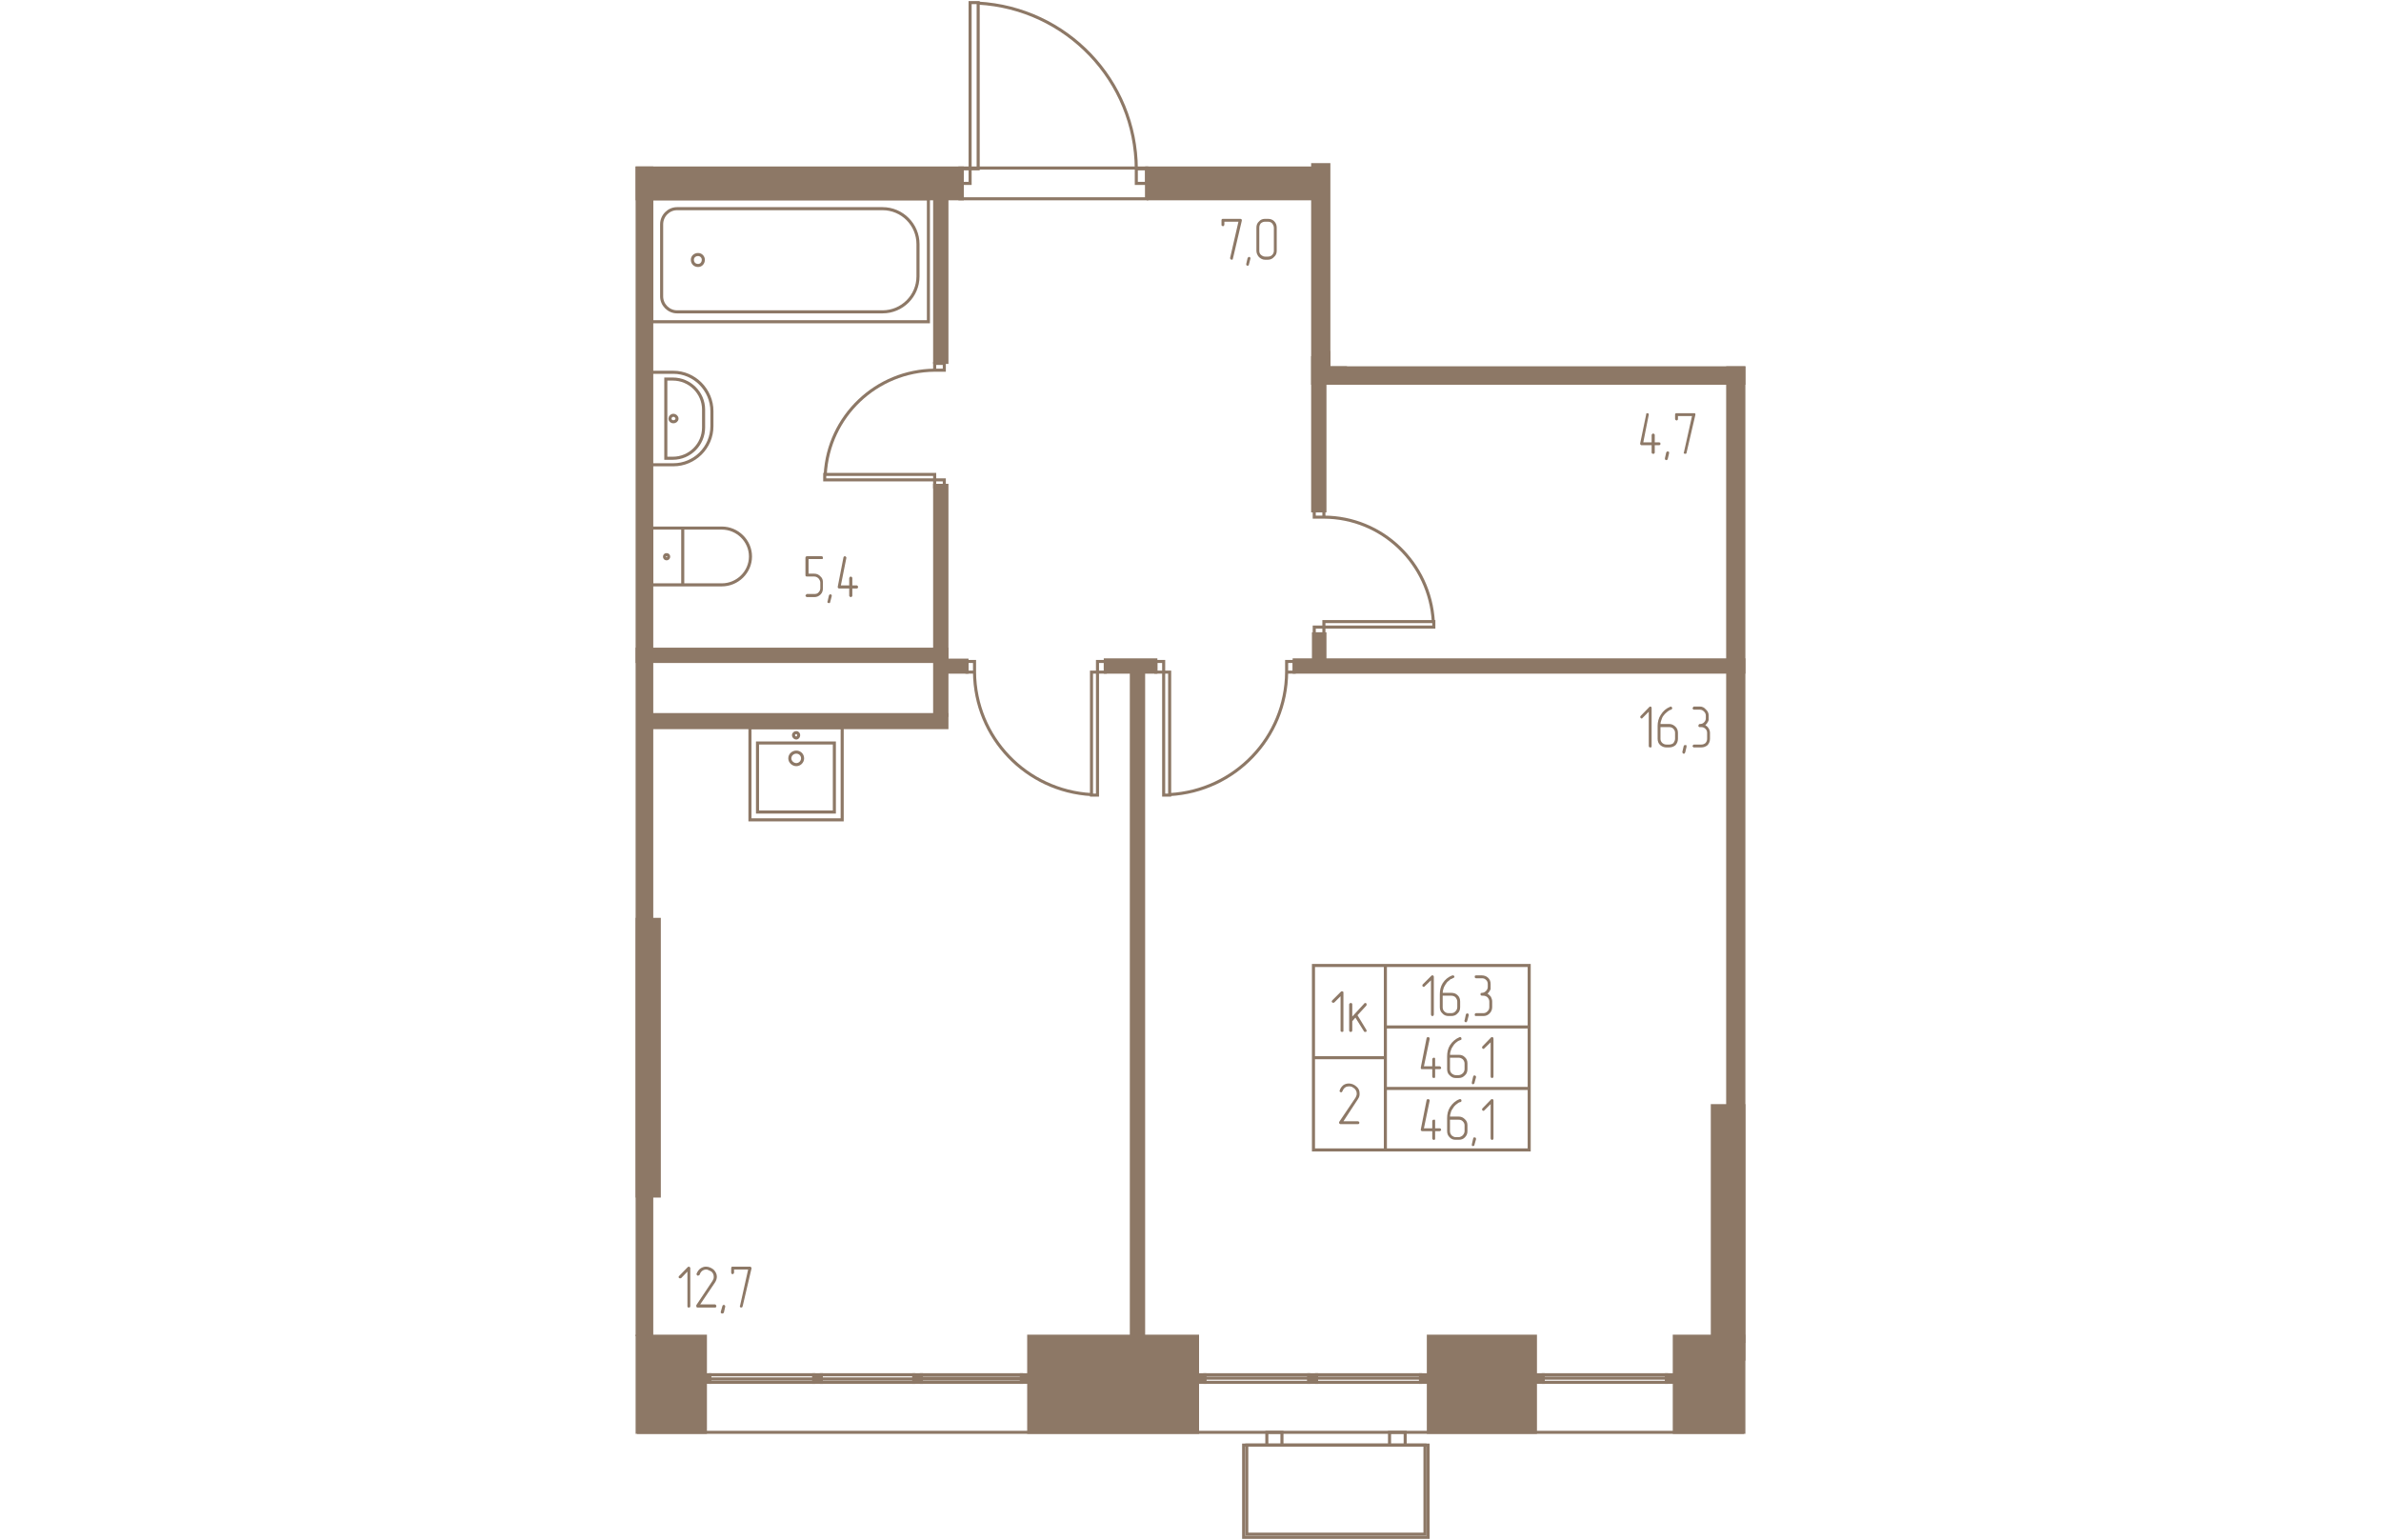 <svg   viewBox="0 0 4260 5910" fill="none" xmlns="http://www.w3.org/2000/svg" width="883" height="571"><g fill="#8D7866" stroke="#8D7866" stroke-width="11.8"><path d="M268 5498H6v-369h262v369zM2157 5498h-648v-369h648v369zM3454 5498h-411v-369h411v369zM4254 5498h-267v-369h267v369zM2717 1412v59h-118V632h62v780h56z"/><path d="M2661 1353h-38v118h1631v-59H2661v-59z"/><path d="M4192 1412v3805h62V1412h-62z"/><path d="M4133 4244h121v905h-121v-905zM6 5129h56V645H6v4484z"/><path d="M6 763h1248V645H6v118zM1962 763h637V645h-637v118zM4254 2580H2528v-47h1726v47z"/><path d="M2646 2433h-44v132h44v-132zM2646 1961h-47v-588h47v588zM1997 2580h-194v-47h194v47zM1903 2580h47v2663h-47V2580zM91 3529H6v1062h85V3529zM1195 2793H41v-50h1154v50zM1195 2492H6v47h1189v-47z"/><path d="M1195 1863h-47v883h47v-883z"/><path d="M1272 2580h-107v-46h107v46zM1195 763h-47v628h47V763zM3013 5277h29v29h-29v-29zM2584 5277h30v29h-30v-29zM2156 5277h29v29h-29v-29zM3957 5277h30v29h-30v-29zM3454 5277h30v29h-30v-29zM285 5306h-29v-29h29v29zM713 5306h-29v-29h29v29zM1097 5306h-29v-29h29v29zM1510 5306h-29v-29h29v29z"/></g><g stroke="#8D7866" stroke-width="11.8"><path d="M1962 763h-717V645h717v118zM62 1235V763h1062v472H62z"/><path d="M100 1138V861c0-33 27-60 59-60h789c75 0 136 61 136 136v124c0 75-61 136-136 136H159c-32 0-59-27-59-59z"/><path d="M218 997c0-11 9-20 22-20 11 0 20 9 20 20 0 13-9 22-20 22-13 0-22-9-22-22zM57 1429v355h88c81 0 148-66 148-148v-58c0-81-67-149-148-149H57z"/><path d="M116 1455v304h27c65 0 118-53 118-118v-69c0-64-53-117-118-117h-27z"/><path d="M132 1607c0 7 6 12 13 12s14-5 14-12-7-13-14-13-13 6-13 13zM181 2027v218H62v-218h119zM181 2245v-218h150c60 0 110 49 110 109s-50 109-110 109H181z"/><path d="M111 2137c0 4 3 8 8 8s8-4 8-8c0-5-3-8-8-8s-8 3-8 8zM468 2852h295v265H468v-265z"/><path d="M793 2793H439v354h354v-354z"/><path d="M617 2887c13 0 24 10 24 24 0 13-11 24-24 24s-25-11-25-24c0-14 12-24 25-24zM617 2812c5 0 9 5 9 10s-4 11-9 11c-6 0-11-6-11-11s5-10 11-10zM1284 10h31v638h-31V10zM1284 704h-40v-56h40v56zM1962 704h-40v-56h40v56zM1922 648c-2-339-268-617-607-636M1773 3052h-23v-472h23v472zM1773 2539h30v41h-30v-41zM1272 2539h29v41h-29v-41zM1301 2580c2 251 199 456 449 470M2027 3052h23v-472h-23v472zM2027 2539h-30v41h30v-41zM2528 2539h-29v41h29v-41zM2499 2580c-2 251-199 456-449 470M3064 2407v-21h-422v21h422zM2605 2407v26h37v-26h-37zM2605 1958v27h37v-27h-37zM2642 1985c224 1 407 177 420 401M726 1842v-21h422v21H726zM1185 1842v27h-37v-27h37zM1185 1395v26h-37v-26h37zM1148 1421c-224 2-408 177-420 400M6 5498h4248M3013 5277h-399v13h399v-13zM2614 5290h399v16h-399v-16zM2584 5277h-399v13h399v-13zM2185 5290h399v16h-399v-16zM3957 5277h-473v13h473v-13zM3484 5290h473v16h-473v-16zM285 5306h399v-13H285v13zM684 5293H285v-16h399v16zM713 5306h355v-13H713v13zM1068 5293H713v-16h355v16zM1097 5306h384v-13h-384v13zM1097 5290h384v-13h-384v13zM2346 5547h684v342h-684v-342z"/><path d="M3042 5547h-708v354h708v-354zM2423 5547h58v-49h-58v49zM2894 5547h60v-49h-60v49zM3430 3706h-552v236h552v-236zM3430 3942h-552v236h552v-236zM3430 4178h-552v236h552v-236zM2878 3706h-276v354h276v-354zM2878 4060h-276v354h276v-354z"/></g><g fill="#8D7866"><path d="M3912 1698h16c2 0 3 1 5 1 0 2 1 3 1 5 0 1-1 2-1 3-1 1-2 2-5 2h-16v28c0 2-1 3-2 4s-2 1-4 1c0 0-2 0-4-1-1-1-2-2-2-4v-28h-39c-2 0-3-1-3-2-1-1-2-1-2-3v-2l23-111c0-2 0-3 1-4l4-1c1 0 2 0 3 1 2 1 2 3 2 4v1l-21 106h32v-28c0-1 1-3 2-4s3-2 4-2 3 1 4 2c1 0 2 2 2 4v28zm55 42v-2c0-2 0-3-1-4s-3-1-4-1h-3c-1 1-2 2-3 4l-5 22v1c0 2 0 3 2 5 0 1 2 1 3 1 2 0 3 0 4-1l2-4 5-21zm101-148l-34 146c0 1 0 2-1 3l-4 1c-2 0-2 0-4-1-1-1-2-2-2-4l1-1 31-139h-54v11c0 2-1 4-1 4-1 1-3 2-5 2 0 0-2-1-3-2-1 0-2-2-2-4v-17c0-3 2-5 5-5h67c2 0 4 0 5 1s1 3 1 4v1zM3900 2864c0 2 0 3-1 4s-2 1-4 1c-1 0-2 0-4-1-1-1-2-2-2-4v-132l-24 24c0 1-2 2-3 2-2 0-4-1-4-2-1-1-2-3-2-4l2-4 33-34c1-1 2-2 4-2 1 0 3 1 4 2s1 3 1 5v145zm34-73v45c0 6 2 11 7 16 5 4 10 6 16 6h10c6 0 13-2 17-6 3-5 6-10 6-16v-23c0-6-2-11-6-15-4-5-10-7-17-7h-33zm-11-5c0-15 4-30 12-42 9-15 21-25 36-31l2-1c2 0 3 1 4 2 2 2 2 3 2 5 0 0 0 1-1 2 0 1-1 2-3 3l-2 1h-2l-5 3c-3 2-6 4-8 6-5 4-10 9-14 15-3 4-5 10-7 16-2 5-3 10-3 14h33c10 0 18 4 25 11 6 6 9 14 9 23v23c0 9-3 17-9 24-7 6-15 9-25 9h-11c-8 0-16-3-23-9s-10-15-10-24v-50zm111 81v-2c0-2 0-3-1-5h-7c-1 1-2 2-3 4l-5 22v1c0 2 0 3 2 4 0 2 2 2 3 2 2 0 3 0 4-1 0-1 1-2 2-4l5-21zm72-83c5 2 9 6 13 12 3 5 5 11 5 17v23c0 9-3 17-9 24-7 6-15 9-25 9h-28c-1 0-2 0-3-2-1 0-2-2-2-3s1-2 2-4c1-1 2-2 3-2h28c7 0 12-2 17-6 4-5 6-10 6-16v-23c0-6-2-11-6-15-5-5-10-7-17-7h-5c-2 0-4 0-4-2-1-1-2-2-2-3s1-2 2-4c0-2 2-3 4-3 6 0 11-1 16-6 4-4 7-9 7-15v-12c0-6-3-11-7-15-5-5-10-7-16-7h-23c-1 0-2 0-3-2-1-1-2-2-2-3s1-2 2-4 2-3 3-3h23c10 0 17 4 23 11 7 6 11 14 11 23v18l-1 2c0 1-1 4-3 6-1 4-5 7-9 12zM210 5014c0 1 0 3-2 4-1 1-2 1-3 1s-3 0-5-1c-1-1-1-3-1-4v-133l-24 25c-1 0-3 1-4 1s-3-1-4-1c-1-1-2-3-2-5 0 0 1-2 2-3l33-34c1-1 3-2 5-2 1 0 2 1 3 2 2 1 2 2 2 4v146zm95 5h-67c-1 0-3 0-4-2-1-1-1-3-1-4v-3l62-93 2-4 2-4c1-3 1-5 1-9 0-7-3-14-9-19-3-2-6-3-10-5-3-2-7-3-10-3-5 0-11 2-15 5s-8 8-10 15c-1 1-2 2-3 2-1 1-2 1-3 2-1 0-3-1-4-2s-2-2-2-4v-2c4-9 9-16 15-20s13-7 21-7c10 0 20 4 29 11 8 8 13 17 13 28 0 4-1 7-2 11-1 3-3 8-6 12l-56 83h57c2 0 2 1 3 2 2 2 2 3 2 5 0 0 0 2-1 3-1 2-2 2-4 2zm39-3v-2c0-1 0-2-2-4-1-1-2-1-3-1-2 0-3 0-4 1s-1 2-2 4l-6 21v2c0 2 0 3 2 4 1 1 3 1 4 1s2 0 3-1c1 0 2-1 3-3l5-22zm101-147l-34 145c0 1-1 2-2 4l-3 1c-2 0-3 0-4-1s-2-3-2-4l1-2 31-139h-54v12c0 1-1 3-2 4s-2 2-4 2l-4-2c0-1-1-3-1-4v-17c0-3 1-6 5-6h67c2 0 3 1 4 2s2 2 2 3v2zM719 2258c0 9-2 17-9 24-6 6-14 10-24 10h-28c-1 0-3-1-4-2s-2-3-2-3c0-1 1-3 2-4 1-2 3-3 4-3h28c6 0 12-1 16-6 4-4 7-9 7-16v-22c0-6-3-11-7-16-4-4-10-7-16-7h-28c-3 0-6-1-6-5v-67c0-4 3-6 6-6h56c2 0 3 1 4 2s1 2 1 4v4c-1 0-3 1-5 1h-50v56h22c10 0 18 4 24 11 7 6 9 13 9 23v22zm34 30v-1c0-1 0-3-1-4-2-1-3-2-5-2-1 0-1 1-3 2-1 0-1 2-2 3l-5 22-1 2c0 1 1 3 2 4 1 0 2 1 4 1 1 0 3 0 4-1 0 0 0-1 1-3l6-23zm79-41h16c2 0 3 0 4 2 2 1 2 3 2 4s0 2-1 4c-1 1-3 2-5 2h-16v28c0 1-1 2-2 3-1 2-3 2-4 2 0 0-2 0-4-2-1-1-2-2-2-3v-28h-39c-1 0-2-1-4-2-1-1-1-3-1-4v-1l22-113c1-1 1-2 2-3l3-1c2 0 4 1 4 2 1 1 2 2 2 3v2l-21 105h32v-28c0-1 1-2 2-4 1-1 3-2 4-2s2 1 4 2c1 1 2 2 2 4v28zM2327 847l-34 145s-1 2-1 4l-4 1c-2 0-3-1-4-2s-2-2-2-4v-1l32-139h-54v11c0 2-1 3-2 5 0 1-2 1-4 1-1 0-2 0-3-1-2-1-2-3-2-5v-17c0-3 2-5 5-5h67c2 0 4 1 5 2 0 0 1 1 1 3v2zm33 146v-2s0-2-1-3-3-2-5-2c-1 0-1 1-2 1-1 1-2 3-3 4l-5 22v2c0 1 0 3 1 3 1 1 2 2 4 2 1 0 3-1 4-1 0-1 1-1 1-3l6-23zm101-30c0 9-3 17-10 23-6 7-14 11-24 11h-11c-9 0-16-4-23-10-6-7-10-15-10-24v-89c0-10 3-18 10-24 6-7 14-10 23-10h11c10 0 18 3 24 9 7 7 10 15 10 25v89zm-11 0v-89c0-6-3-12-7-17-4-4-9-6-16-6h-11c-6 0-11 2-16 6-4 5-6 10-6 17v89c0 6 2 11 6 15 6 5 11 7 16 7h11c7 0 12-2 16-6s7-9 7-16zM3064 3894c0 2-1 4-2 5 0 1-2 1-4 1 0 0-2 0-3-1s-2-3-2-5v-131l-24 23c-1 2-2 2-4 2s-3 0-4-2c-1-1-1-2-1-3s0-2 1-4l34-34c0-1 2-1 3-1 2 0 4 0 4 1 1 1 2 2 2 4v145zm34-72v44c0 7 2 12 6 16 5 5 10 7 16 7h11c6 0 12-2 16-7 4-4 7-9 7-16v-22c0-6-3-11-7-16-4-4-10-6-16-6h-33zm-11-5c0-16 3-30 11-43 9-14 21-24 37-30h2c1 0 3 1 4 1 1 1 2 3 2 4 0 2 0 3-1 3-1 1-2 1-3 2l-3 1-2 2-5 1c-2 2-6 5-8 7-5 3-9 8-13 15-3 5-6 10-7 15-2 5-3 11-3 16h33c10 0 18 3 24 9 7 6 10 15 10 24v22c0 10-3 18-10 24-6 7-14 10-24 10h-11c-9 0-17-3-23-10-7-6-10-14-10-24v-49zm111 80v-2c0-2-1-2-1-3-1-1-3-2-5-2-1 0-2 0-3 1s-1 2-2 3l-5 23-1 1c0 2 1 2 2 4 1 1 2 2 4 2 1 0 3-1 3-1 1-1 1-3 2-3l6-23zm72-83c5 3 9 7 13 12 3 6 5 12 5 18v22c0 10-4 18-10 24-7 7-14 10-24 10h-28c-2 0-2 0-4-1-1-2-1-3-1-5 0-1 0-1 1-3 1-1 2-2 4-2h28c6 0 11-2 16-7 4-4 7-9 7-16v-22c0-6-3-11-7-16-5-4-10-6-16-6h-5c-2 0-4-1-5-2 0-1-1-2-1-4 0-1 1-2 1-4 1 0 2-1 5-1 6 0 11-3 15-7 5-5 7-10 7-16v-11c0-6-2-12-7-16-4-4-9-6-15-6h-23c-2 0-2-1-4-2-1-1-1-2-1-4 0-1 0-2 1-4 1 0 2-1 4-1h23c8 0 17 3 23 9 7 6 10 15 10 24v20c-1 2-2 3-3 6-2 3-5 8-9 11zM3069 4093h18c1 0 2 1 3 2s2 2 2 4c0 1 0 3-2 4-1 0-1 1-3 1h-18v28c0 2 0 4-1 5-1 0-2 1-4 1-1 0-2-1-4-1-1-1-2-3-2-5v-28h-38c-2 0-4 0-5-1s-1-2-1-4v-2l22-111c0-2 1-3 2-4l3-1c2 0 3 0 5 1 1 2 2 3 2 5v1l-22 105h32v-28c0-1 1-3 2-3 2-2 2-2 4-2 1 0 3 0 4 1s1 2 1 4v28zm57-33v44c0 6 2 12 6 16 5 4 10 7 16 7h11c6 0 11-3 16-7 4-4 7-10 7-16v-22c0-6-3-12-7-16-5-4-10-6-16-6h-33zm-11-5c0-16 3-30 11-43 9-14 21-24 37-31h2c2 0 3 0 4 2 1 1 1 3 1 4v3s-2 1-3 2l-3 1-2 1-5 2c-2 2-5 4-8 6-5 4-9 9-13 16-3 4-6 10-7 15-2 5-3 10-3 16h33c10 0 17 2 24 9 7 6 10 14 10 24v22c0 10-3 18-10 24-7 7-14 10-24 10h-11c-9 0-16-3-23-10-7-6-10-14-10-24v-49zm111 80v-2c0-2-1-3-2-3 0-1-2-2-4-2-1 0-2 0-3 1 0 1-1 1-2 3l-5 22v6c2 1 3 2 5 2 1 0 2-1 3-2 1 0 2-2 2-3l6-22zm67-3c0 2-1 4-2 5 0 0-2 1-3 1s-3-1-4-1c-1-1-2-3-2-5v-131l-24 23c-1 2-2 2-4 2s-3 0-3-2c-2-1-2-2-2-3s0-3 2-5l33-34c0-1 2-1 3-1 2 0 4 0 4 1 1 2 2 3 2 5v145zM3069 4331h18c1 0 2 1 3 1 1 2 2 3 2 5 0 1 0 2-2 3-1 1-1 2-3 2h-18v28c0 2 0 3-1 4s-2 1-4 2c-1-1-2-1-4-2-1-1-2-2-2-4v-28h-38c-2 0-4-1-5-2s-1-1-1-3v-2l22-111c0-2 1-3 2-4l3-1c2 0 3 0 5 1 1 2 2 3 2 4v1l-22 106h32v-28c0-1 1-3 2-4 2-1 2-1 4-1h4c1 1 1 3 1 5v28zm57-33v44c0 6 2 11 6 16 5 4 10 7 16 7h11c6 0 11-3 16-7 4-5 7-10 7-16v-23c0-6-3-11-7-15-5-5-10-6-16-6h-33zm-11-6c0-15 3-29 11-42 9-14 21-25 37-31h2c2 0 3 0 4 2 1 1 1 3 1 3v3c0 1-2 2-3 3l-3 1h-2l-5 3c-2 2-5 4-8 6-5 4-9 9-13 16-3 4-6 9-7 15-2 5-3 10-3 15h33c10 0 17 3 24 10 7 6 10 14 10 23v23c0 10-3 17-10 24s-14 9-24 9h-11c-9 0-16-2-23-9s-10-14-10-24v-50zm111 81v-2c0-2-1-3-2-4 0-1-2-1-4-1h-3c0 1-1 2-2 4l-5 22v6c2 1 3 1 5 1 1 0 2 0 3-1 1 0 2-2 2-4l6-21zm67-3c0 2-1 3-2 4 0 1-2 1-3 2-1-1-3-1-4-2s-2-2-2-4v-132l-24 24c-1 1-2 2-4 2s-3-1-3-2c-2-1-2-3-2-4 0 0 0-2 2-4l33-34c0-1 2-1 3-1 2 0 4 0 4 1 1 1 2 3 2 4v146zM2717 3955c0 3 0 4-1 5-2 1-3 1-5 1 0 0-1 0-3-1s-2-2-2-5v-131l-24 24c-1 1-3 1-4 1s-3 0-4-1c-1-2-2-2-2-4 0-1 1-2 2-4l34-34c1 0 2-1 3-1 2 0 3 1 4 1 2 1 2 2 2 4v145zm54-58l34 56 1 3c0 1 0 3-1 4s-3 1-4 1h-3l-2-2-33-53-12 14v35c0 2-1 4-2 5s-2 1-4 1c-1 0-2 0-4-1-1-1-2-2-2-5v-100c0-1 1-2 2-3 1-2 3-2 4-2s3 0 4 1 2 2 2 4v47l46-50c1-2 2-2 4-2 1 0 3 0 4 2 1 1 1 1 1 3s0 3-1 5l-34 37zM2772 4315h-66c-2 0-2 0-4-2-1-1-2-2-2-4 0-1 1-2 1-3l62-92 2-4 2-5c1-2 1-5 1-8 0-7-3-13-9-19l-9-6c-5-2-8-2-12-2-5 0-10 1-14 4-5 3-8 8-11 15-1 2-1 2-2 3 0 0-1 0-3 1-2 0-3-1-4-2-1 0-2-2-2-4l1-2c2-8 8-15 14-20 6-4 13-6 21-6 10 0 20 4 28 11 9 7 13 16 13 27 0 4 0 7-1 11-1 3-3 8-6 12l-55 84h55c2 0 3 1 5 2 1 1 1 2 1 4 0 1 0 2-1 3-1 2-3 2-5 2z"/></g></svg>